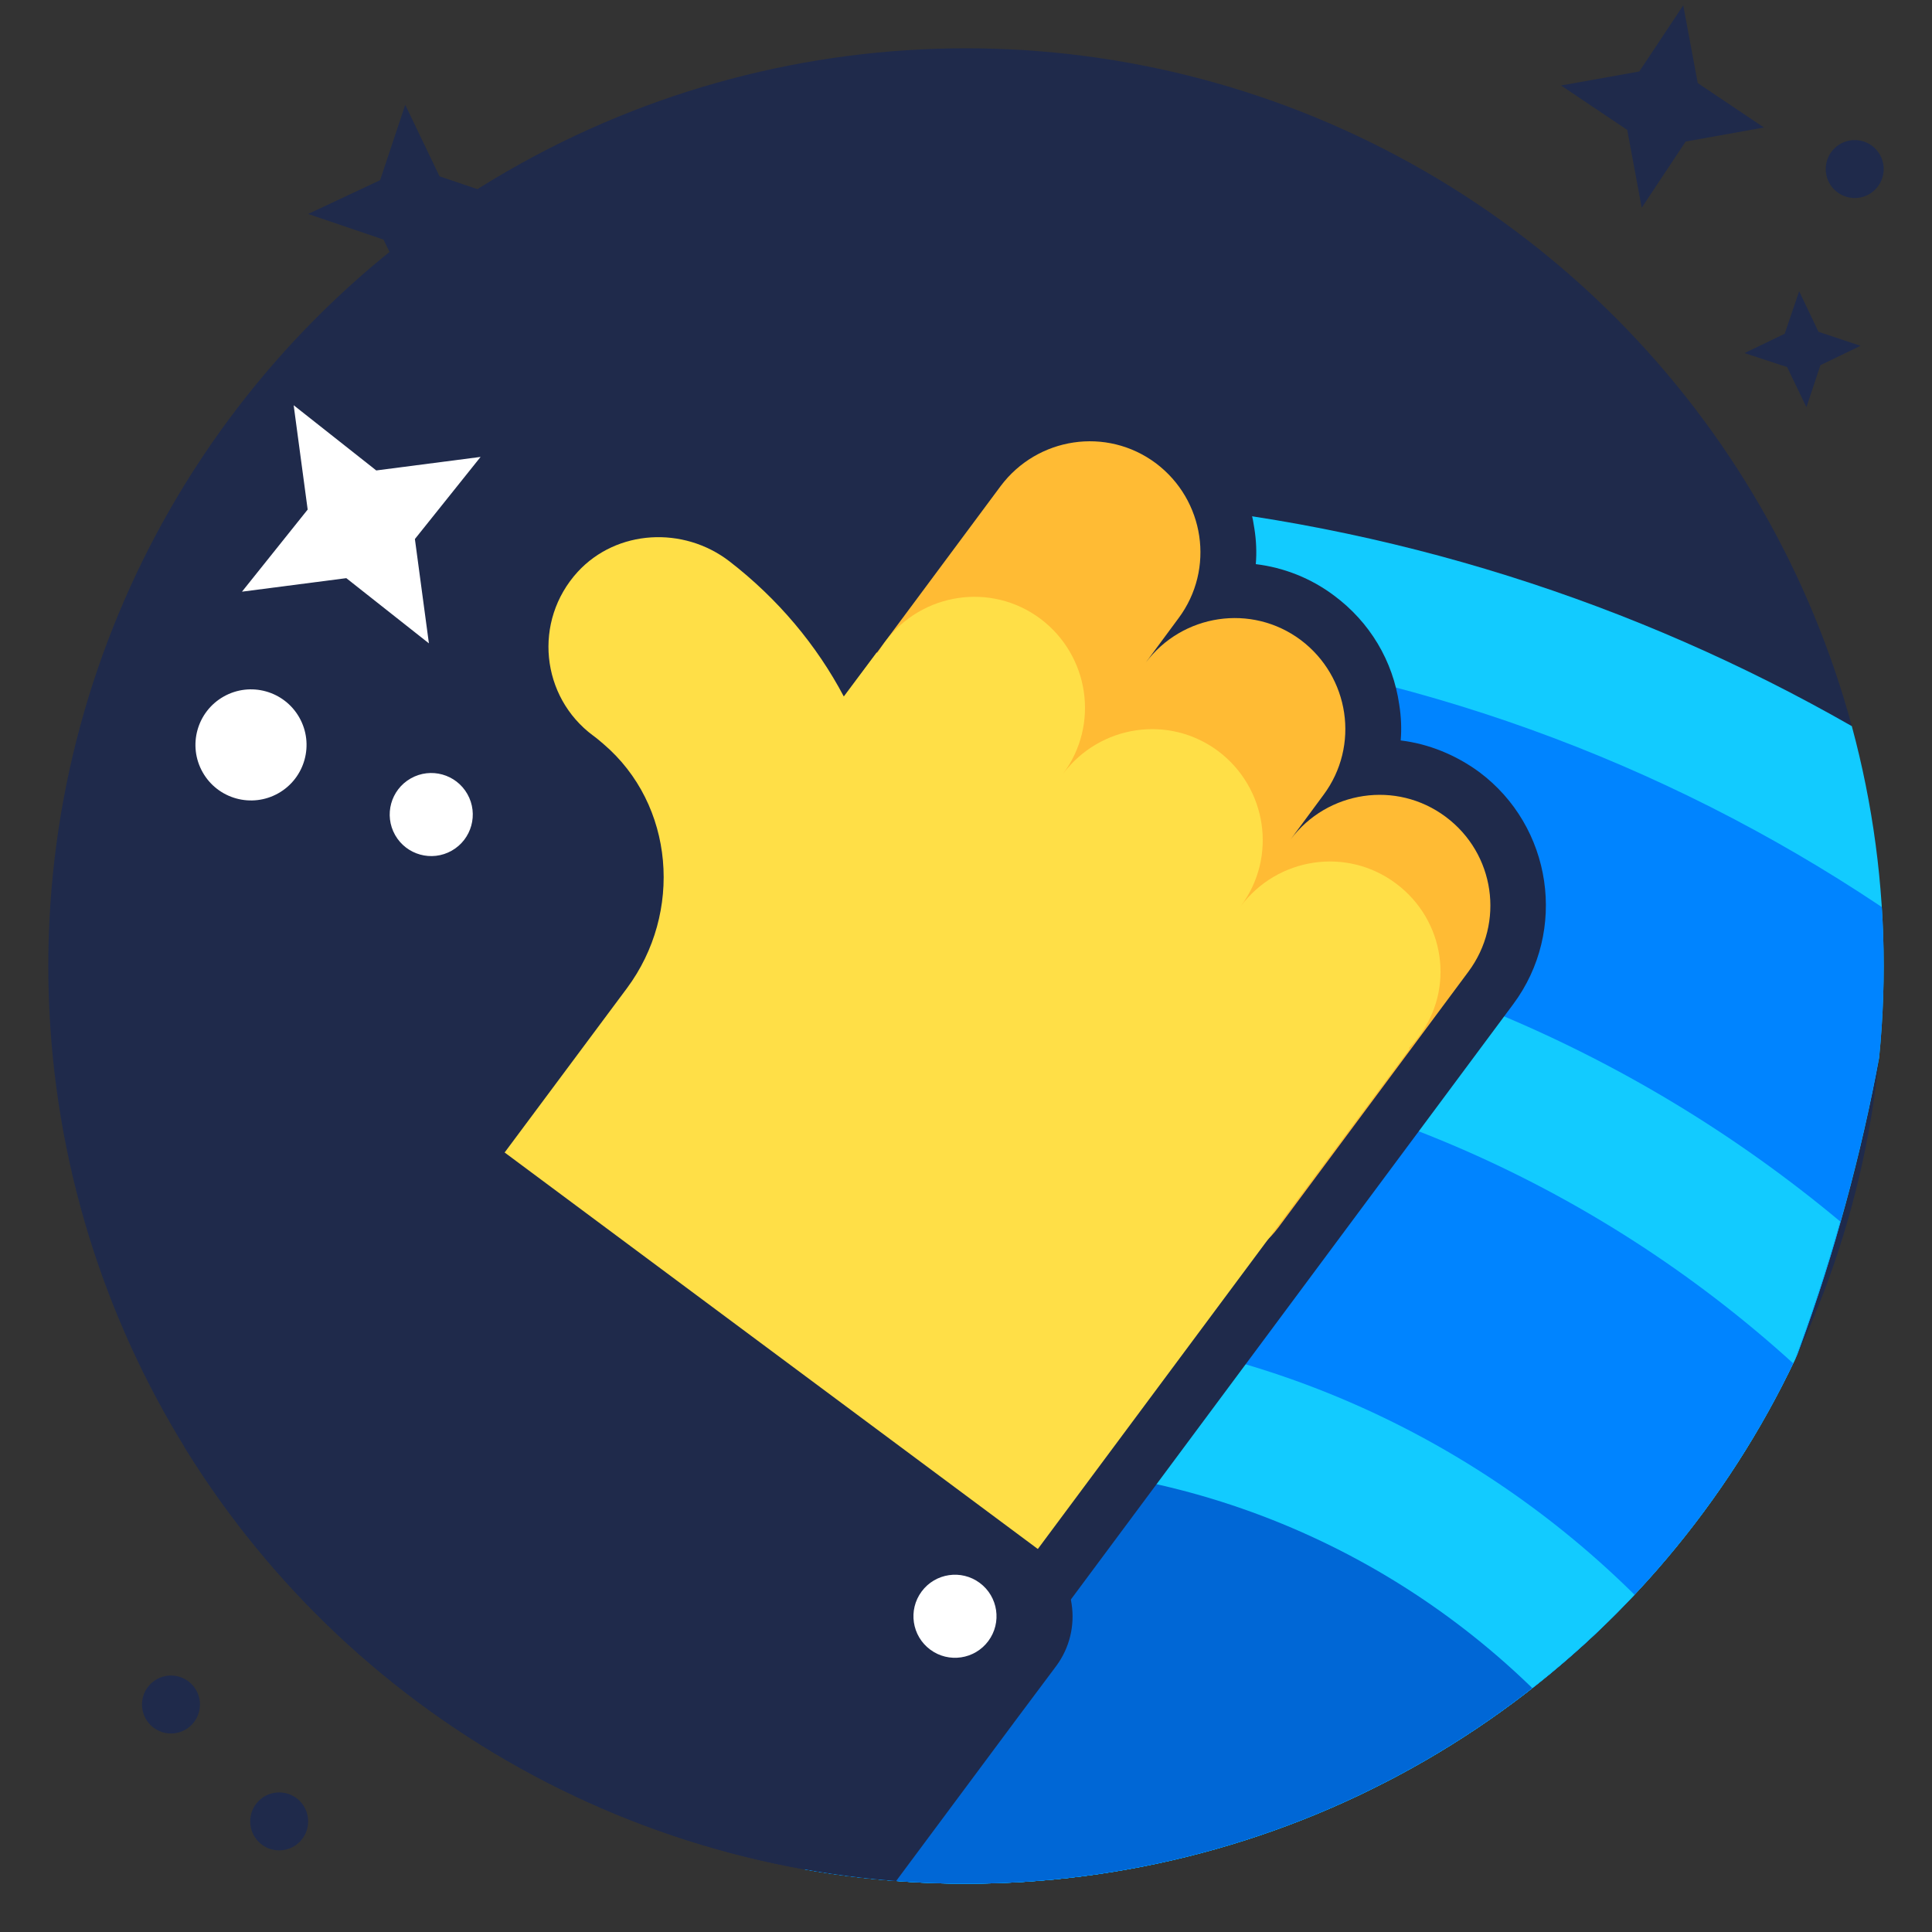 <?xml version="1.0" encoding="utf-8"?>
<!-- Generator: Adobe Illustrator 21.0.0, SVG Export Plug-In . SVG Version: 6.00 Build 0)  -->
<svg version="1.1" id="Layer_1" xmlns="http://www.w3.org/2000/svg" xmlns:xlink="http://www.w3.org/1999/xlink" x="0px" y="0px"
	 viewBox="0 0 400 400" style="enable-background:new 0 0 400 400;" xml:space="preserve">
<rect x="0" y="0" width="400" height="400" fill="#333333" stroke="none"/>
<style type="text/css">
	.st0{fill:#1F2A4B;}
	.st1{clip-path:url(#SVGID_2_);}
	.st2{fill:#12CBFF;}
	.st3{fill:#0084FF;}
	.st4{fill:#0067D6;}
	.st5{fill:#FFFFFF;}
	.st6{fill:#FFBB34;}
	.st7{fill:#FFDF47;}
</style>
<circle class="st0" cx="200" cy="200" r="190"/>
<g>
	<g>
		<defs>
			<circle id="SVGID_1_" cx="200" cy="200" r="190"/>
		</defs>
		<clipPath id="SVGID_2_">
			<use xlink:href="#SVGID_1_"  style="overflow:visible;"/>
		</clipPath>
		<g class="st1">
			<g>
				<g>
					<g>
						<g>
							<path class="st2" d="M395.7,157.7c-0.4,11.1-1.2,22-2.4,32.7c-2.4,21.6-6.5,42.5-12.2,62.5c-2.8,10-6.1,19.9-9.7,29.5
								c-7.3,19-16.1,37.2-26.5,54.5c-2.1,3.5-4.2,6.9-6.4,10.3c-3.2,5-6.6,9.8-9.9,14.5c-11.3,15.6-23.2,29.2-35,41.1
								c-41.6,41.8-82.4,61.8-92.4,66.3c-6.5-2.9-25.8-12.3-49.9-29.9L191,303.8l8.5-29.1l5.3-18c0.3-1,0.6-1.9,0.9-3l10.6-36.1
								l8.3-28.2l16.5-56l8.2-27.9C302.5,112.2,352.2,130.5,395.7,157.7z"/>
							<path class="st3" d="M393.3,190.3c-2.4,21.6-6.5,42.5-12.2,62.5c-2.8,10-6.1,19.9-9.7,29.5c-7.3,19-16.1,37.2-26.5,54.5
								c-2.1,3.5-4.2,6.9-6.4,10.3c-3.2,5-6.6,9.8-9.9,14.5c-11.3,15.6-23.2,29.2-35,41.1c-41.6,41.8-82.4,61.8-92.4,66.3
								c-6.5-2.9-25.8-12.3-49.9-29.9L191,303.8l8.5-29.1l5.3-18l0.9-3l10.6-36.1l8.3-28.2l16.5-56
								C297.2,139.7,349,159.8,393.3,190.3z"/>
							<path class="st2" d="M381,252.9c-2.8,10-6.1,19.9-9.7,29.5c-7.3,19-16.1,37.2-26.5,54.5c-2.1,3.5-4.2,6.9-6.4,10.3
								c-3.2,5-6.6,9.8-9.9,14.5c-11.3,15.6-23.2,29.2-35,41.1c-41.6,41.8-82.4,61.8-92.4,66.3c-6.5-2.9-25.8-12.3-49.9-29.9
								L191,303.8l8.5-29.1l5.3-18l0.9-3l10.6-36.1l8.3-28.2C283.8,193.9,338,217,381,252.9z"/>
							<path class="st3" d="M371.3,282.3c-7.3,19-16.1,37.2-26.5,54.5c-2.1,3.5-4.2,6.9-6.4,10.3c-3.2,5-6.6,9.8-9.9,14.5
								c-11.3,15.6-23.2,29.2-35,41.1c-41.6,41.8-82.4,61.8-92.4,66.3c-6.5-2.9-25.8-12.3-49.9-29.9L191,303.8l8.5-29.1l5.3-18
								l0.9-3l10.6-36.1C275.8,220.7,329.9,244.7,371.3,282.3z"/>
							<path class="st2" d="M344.8,336.8c-2.1,3.5-4.2,6.9-6.4,10.3c-3.2,5-6.6,9.8-9.9,14.5c-11.3,15.6-23.2,29.2-35,41.1
								c-41.6,41.8-82.4,61.8-92.4,66.3c-6.5-2.9-25.8-12.3-49.9-29.9L191,303.8l8.5-29.1c1.3-0.1,2.6-0.1,3.9-0.1
								C259.3,274.6,309.7,298.6,344.8,336.8z"/>
							<path class="st4" d="M328.5,361.6c-11.3,15.6-23.2,29.2-35,41.1c-41.6,41.8-82.4,61.8-92.4,66.3
								c-6.5-2.9-25.8-12.3-49.9-29.9L191,303.8c0.3,0,0.7-0.1,1-0.1c3.8-0.3,7.6-0.4,11.4-0.4C253.6,303.3,298.5,325.9,328.5,361.6
								z"/>
						</g>
					</g>
				</g>
				<polygon class="st5" points="71.7,119.7 50.1,122.5 63.7,105.5 60.8,83.9 77.9,97.4 99.5,94.6 85.9,111.6 88.8,133.2 				"/>
				
					<ellipse transform="matrix(0.87 -0.493 0.493 0.87 -69.294 45.707)" class="st5" cx="52" cy="154.2" rx="11.5" ry="11.5"/>
				
					<ellipse transform="matrix(0.87 -0.493 0.493 0.87 -71.526 65.986)" class="st5" cx="89.3" cy="168.6" rx="8.6" ry="8.6"/>
				<g>
					<path class="st0" d="M80.1,252.6l47.2-63.5c1.6-10.5-2.6-21.1-11.2-27.4c-15.2-11.3-18.4-32.9-7.1-48.1
						c6.5-8.7,16.8-13.9,27.6-13.9c7.4,0,14.5,2.3,20.5,6.8c7,5.2,13.1,11.1,18.4,17.8l22.6-30.4c6.5-8.7,16.8-13.9,27.6-13.9
						c7.4,0,14.5,2.3,20.5,6.8c7.4,5.5,12.2,13.5,13.5,22.6c0.4,2.5,0.5,5,0.3,7.4c5.8,0.7,11.4,2.9,16.2,6.5
						c7.4,5.5,12.2,13.5,13.5,22.6c0.4,2.5,0.5,5,0.3,7.4c5.8,0.7,11.4,3,16.2,6.5c15.2,11.3,18.4,32.9,7.1,48.1L208.9,348.4
						L80.1,252.6z"/>
					<path class="st6" d="M299.3,169.1L299.3,169.1c-10.2-7.6-24.5-5.4-32.1,4.7l6.8-9.2c7.6-10.2,5.4-24.5-4.7-32.1l0,0
						c-10.2-7.6-24.5-5.4-32.1,4.7l6.8-9.2c7.6-10.2,5.4-24.5-4.7-32.1l0,0c-10.2-7.6-24.5-5.4-32.1,4.7l-39.3,52.9
						c-7.6,10.2-5.4,24.5,4.7,32.1l0,0c10.2,7.6,24.5,5.4,32.1-4.7l-6.8,9.2c-7.6,10.2-5.4,24.5,4.7,32.1
						c10.2,7.6,24.5,5.4,32.1-4.7l-6.8,9.2c-7.6,10.2-5.4,24.5,4.7,32.1c10.2,7.6,24.5,5.4,32.1-4.7l39.3-52.9
						C311.6,191,309.5,176.7,299.3,169.1z"/>
					<path class="st7" d="M289,182.9c-10.2-7.6-24.5-5.4-32.1,4.7c-0.6,0.8-0.6,0.8,0,0c7.6-10.2,5.4-24.5-4.7-32.1
						c-10.2-7.6-24.5-5.4-32.1,4.7c-0.6,0.8-0.6,0.8,0,0c7.6-10.2,5.4-24.5-4.7-32.1c-10.2-7.6-24.5-5.4-32.1,4.7
						c-0.6,0.8-1.1,1.6-1.6,2.4l-0.2-0.1l-6.8,9.1c-5.6-10.6-13.6-20.2-23.7-28c-9.5-7.3-23.3-6.6-31.4,2.2
						c-9.3,10.2-7.6,25.9,3.2,33.9c0.7,0.5,1.4,1.1,2.1,1.7c14.8,12.6,16.5,35,4.9,50.6L96,250l110.4,82.1l85.5-115l-0.2-0.1
						c0.7-0.7,1.3-1.4,1.9-2.2C301.3,204.8,299.2,190.5,289,182.9z"/>
					<path class="st0" d="M218.7,344.9l-8,10.7l-61.2,82.3c-13-9.5-105.7-125-111.6-138.2l42.7-57.4c5.6-7.6,16.4-9.2,24-3.6
						L215,320.8C222.8,326.5,224.3,337.3,218.7,344.9z"/>
					
						<ellipse transform="matrix(0.596 -0.803 0.803 0.596 -188.954 293.842)" class="st5" cx="197.7" cy="334.8" rx="8.6" ry="8.6"/>
				</g>
			</g>
		</g>
	</g>
</g>
<polygon class="st0" points="336.9,26.9 323.2,17.7 339.4,14.8 348.5,1.1 351.5,17.2 365.2,26.4 349,29.3 339.9,43 "/>
<polygon class="st0" points="79.4,49.6 63.8,44.3 78.7,37.3 83.9,21.7 91,36.5 106.6,41.8 91.7,48.8 86.6,64.4 "/>
<polygon class="st0" points="370,76 361.2,73.1 369.5,69.1 372.5,60.3 376.5,68.7 385.2,71.6 376.9,75.6 374,84.3 "/>
<circle class="st0" cx="384" cy="35" r="6"/>
<circle class="st0" cx="35.4" cy="352.9" r="6"/>
<circle class="st0" cx="57.8" cy="377.1" r="6"/>
</svg>
